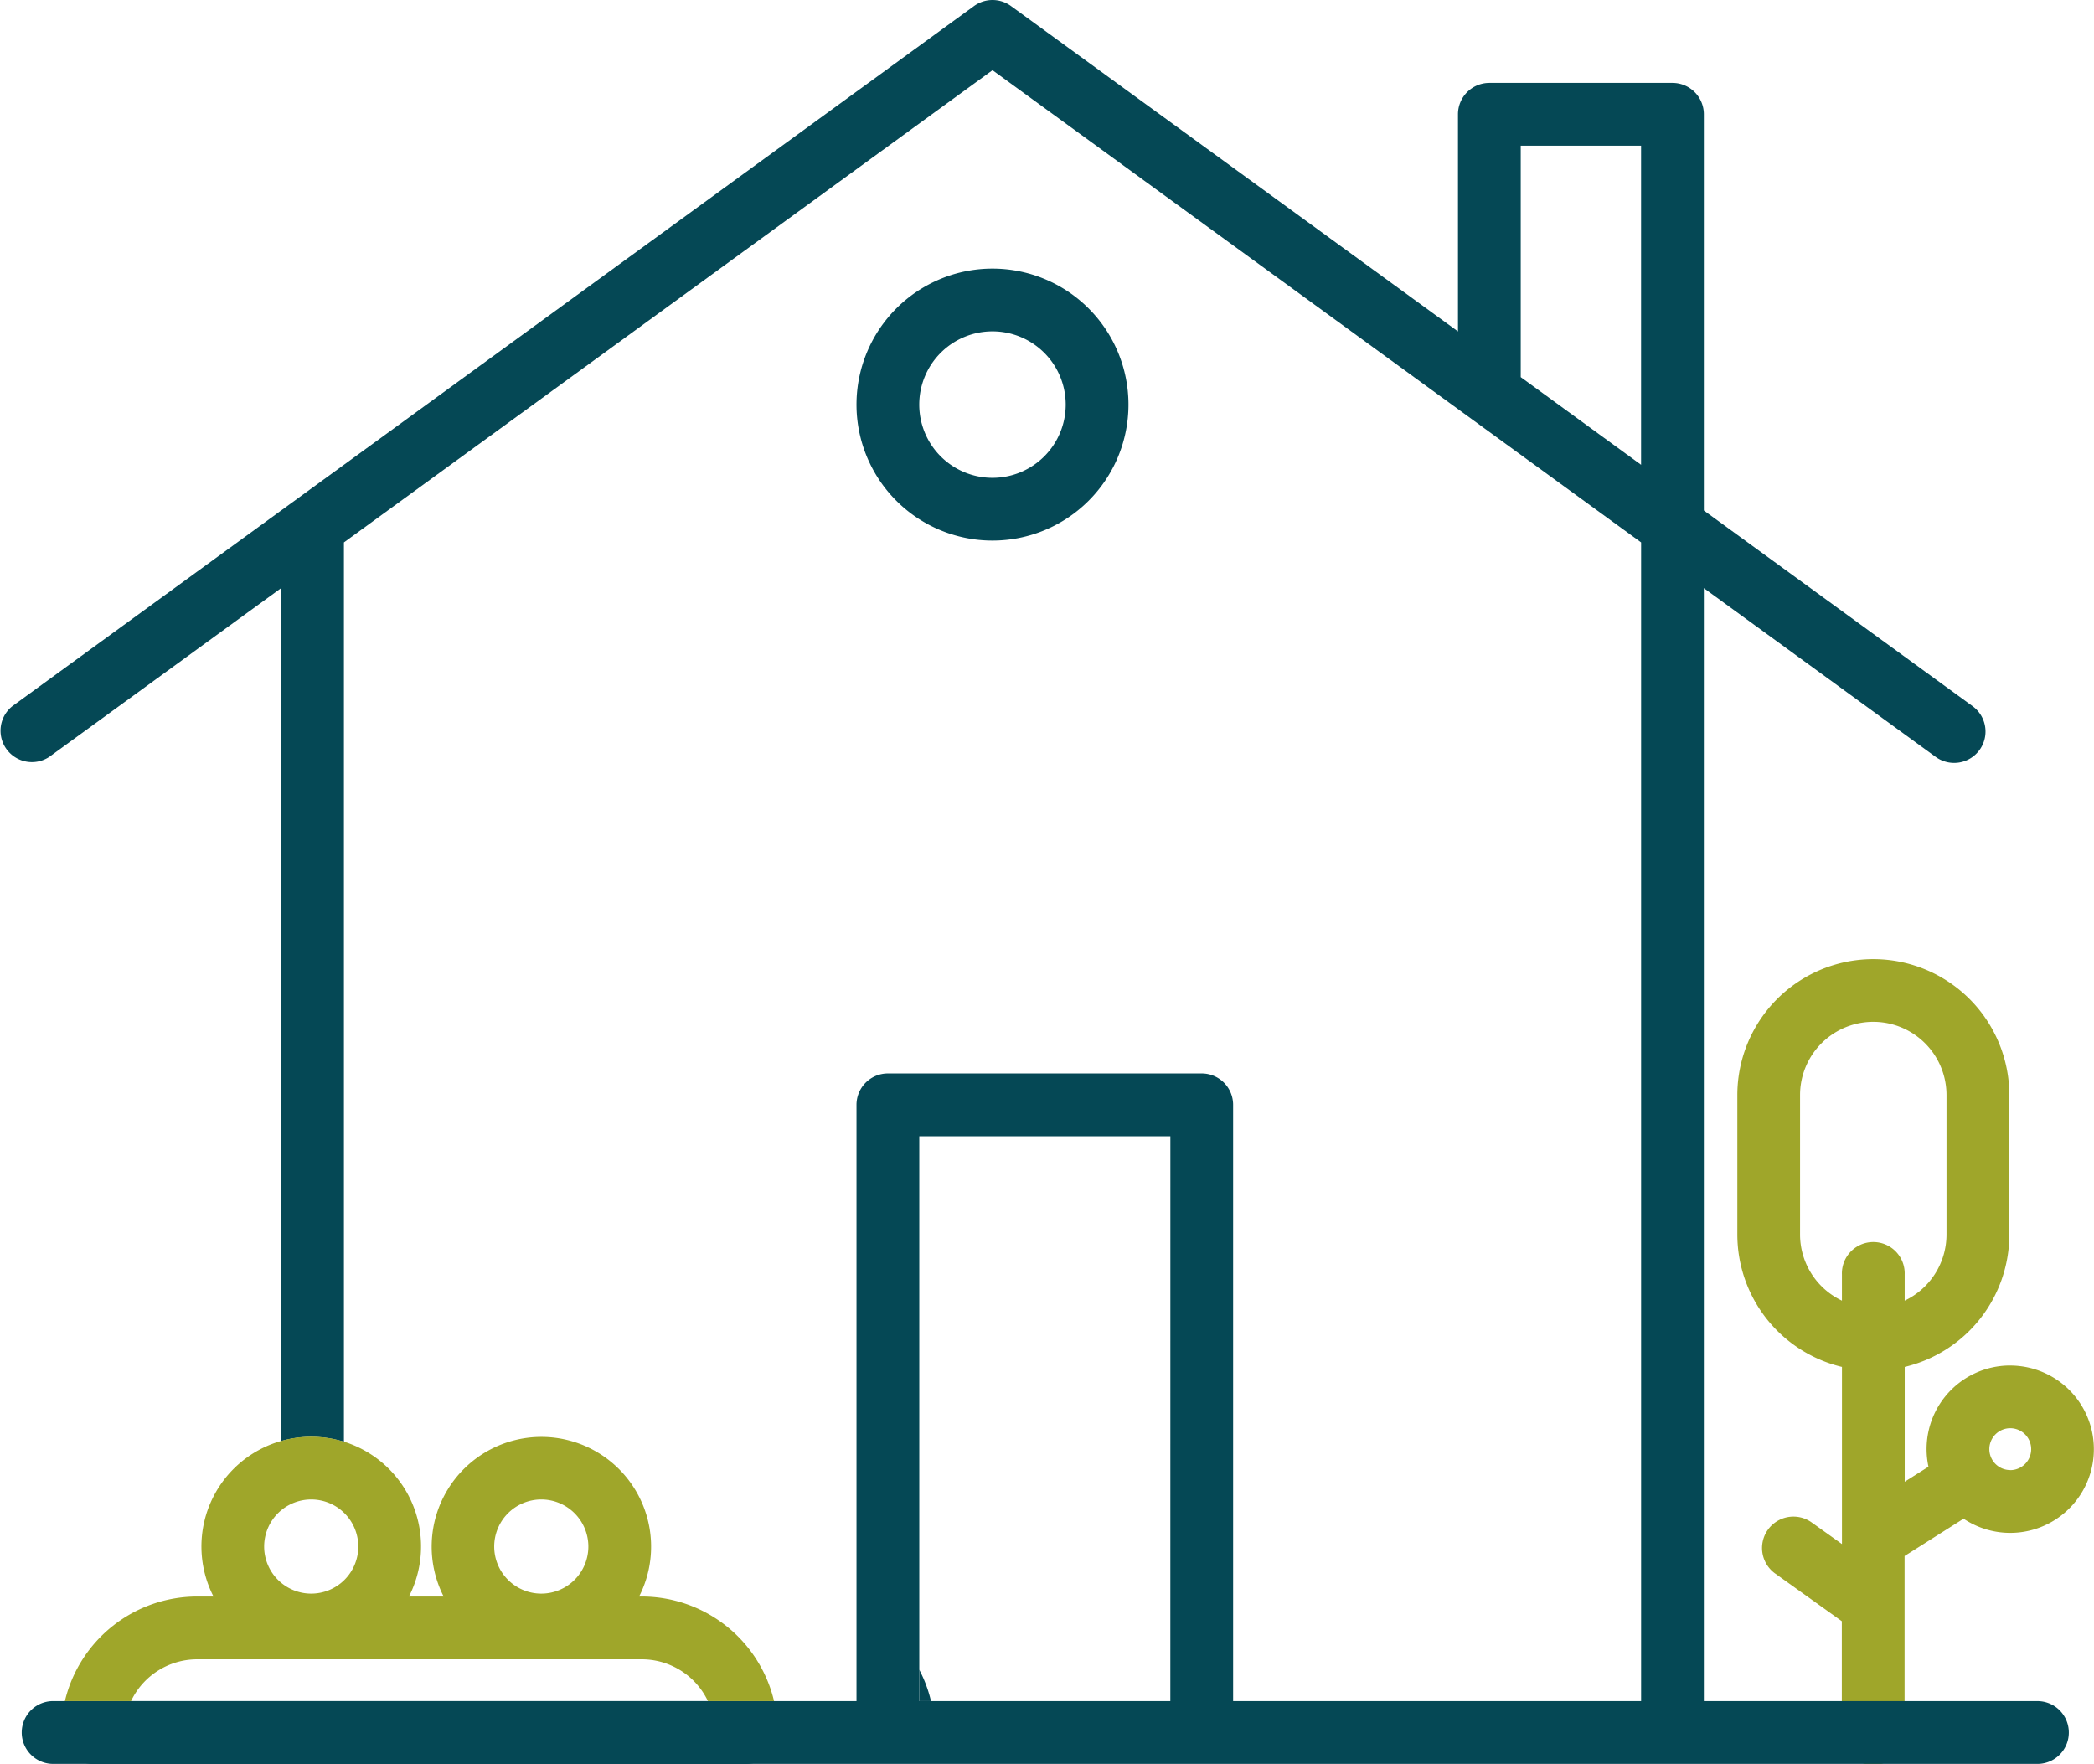 <svg id="_004-home" data-name="004-home" xmlns="http://www.w3.org/2000/svg" width="59.163" height="49.836" viewBox="0 0 59.163 49.836">
  <path id="Path_327" data-name="Path 327" d="M175.746,320.263h.331a3.808,3.808,0,0,0-.331-.888Zm0,0" transform="translate(-149.773 -272.2)" fill="#054855"/>
  <path id="Path_328" data-name="Path 328" d="M167.588,59.2a3.842,3.842,0,1,0-3.842-3.842A3.842,3.842,0,0,0,167.588,59.2Zm0-5.911a2.069,2.069,0,1,1-2.069,2.069A2.069,2.069,0,0,1,167.588,53.289Zm0,0" transform="translate(-139.547 -43.927)" fill="#054855"/>
  <path id="Path_329" data-name="Path 329" d="M31.837,325.383H11.8a3.732,3.732,0,0,0-.105.887.887.887,0,0,0,.887.887H31.055a.887.887,0,0,0,.887-.887A3.732,3.732,0,0,0,31.837,325.383Zm0,0" transform="translate(-9.967 -277.32)" fill="#054855"/>
  <path id="Path_330" data-name="Path 330" d="M339.845,195.012a2.361,2.361,0,0,0-2.311,2.859l-.671.425v-3.244a3.847,3.847,0,0,0,2.956-3.738v-3.941a3.842,3.842,0,1,0-7.685,0v3.941a3.849,3.849,0,0,0,2.956,3.738v5.005l-.873-.623a.887.887,0,0,0-1.031,1.443l1.9,1.36v3.144a.887.887,0,1,0,1.773,0v-4.986l1.667-1.055a2.364,2.364,0,1,0,1.316-4.327Zm-5.939-3.7v-3.941a2.069,2.069,0,1,1,4.138,0v3.941a2.07,2.07,0,0,1-1.182,1.867v-.739a.887.887,0,1,0-1.773,0v.739A2.07,2.07,0,0,1,333.906,191.314Zm5.939,6.654a.591.591,0,1,1,.591-.591A.592.592,0,0,1,339.845,197.968Zm0,0" transform="translate(-283.048 -156.432)" fill="#9fa62a"/>
  <path id="Path_331" data-name="Path 331" d="M57.534,48.226H48.139V16.781l6.55,4.768a.886.886,0,0,0,1.043-1.433l-7.593-5.529V3.393a.887.887,0,0,0-.887-.887H42.079a.887.887,0,0,0-.887.887V9.528L28.563.334a.887.887,0,0,0-1.044,0L.349,20.115a.887.887,0,0,0,1.043,1.433l6.55-4.768v24.1a3.034,3.034,0,0,1,.851-.12,3.121,3.121,0,0,1,.923.139V15.489L28.041,2.147,46.366,15.489V48.226H34.839V31.379a.887.887,0,0,0-.887-.887H25.085a.887.887,0,0,0-.887.887V48.226H1.5A.887.887,0,0,0,1.5,50H57.534a.887.887,0,1,0,0-1.773Zm-24.469,0H25.972V32.266h7.094Zm13.3-34.93-3.4-2.477V4.28h3.4Zm0,0" transform="translate(0.001 -0.164)" fill="#054855"/>
  <path id="Path_332" data-name="Path 332" d="M28.705,279.31H28.63a3.1,3.1,0,1,0-5.522,0h-.981a3.1,3.1,0,0,0-2.761-4.515,3.037,3.037,0,0,0-.851.12,3.1,3.1,0,0,0-1.91,4.395h-.462a3.845,3.845,0,0,0-3.737,2.956h1.869a2.07,2.07,0,0,1,1.868-1.182H28.705a2.07,2.07,0,0,1,1.87,1.182h1.868A3.843,3.843,0,0,0,28.705,279.31Zm-9.339-.082a1.33,1.33,0,1,1,1.33-1.33A1.33,1.33,0,0,1,19.367,279.228Zm6.5,0a1.33,1.33,0,1,1,1.33-1.33A1.33,1.33,0,0,1,25.869,279.228Zm0,0" transform="translate(-10.573 -234.203)" fill="#9fa62a"/>
</svg>
